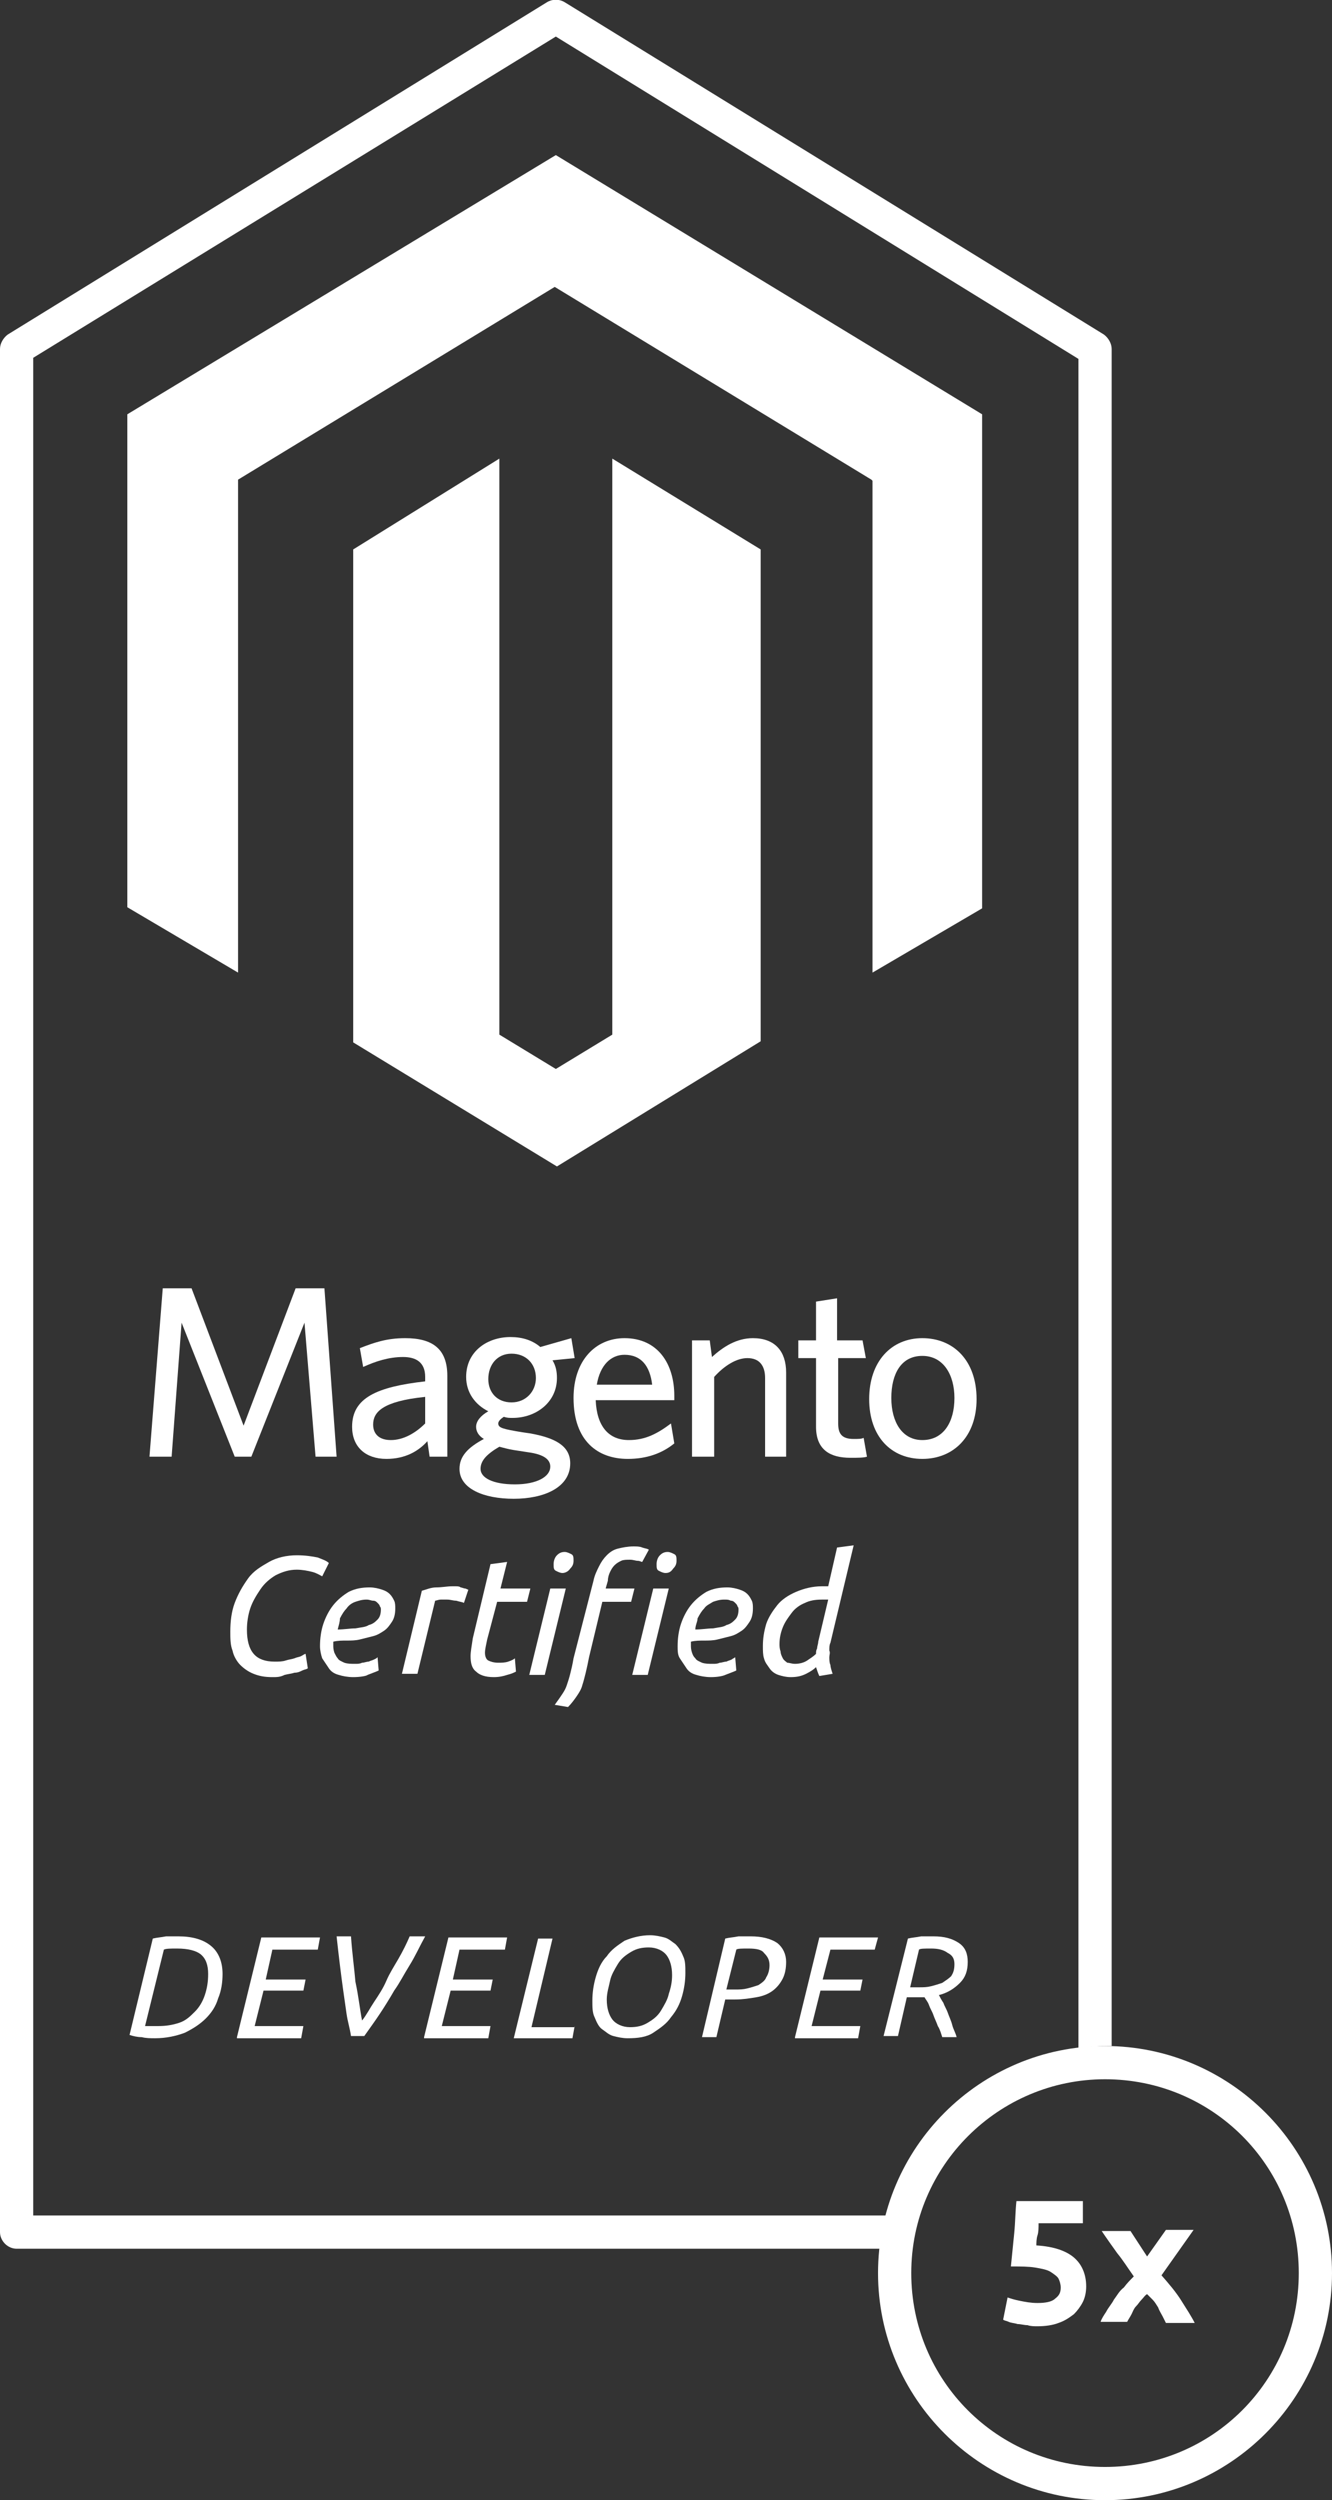 <?xml version="1.0" encoding="utf-8"?>
<!-- Generator: Adobe Illustrator 23.0.2, SVG Export Plug-In . SVG Version: 6.00 Build 0)  -->
<svg version="1.1" id="Layer_1" xmlns="http://www.w3.org/2000/svg" xmlns:xlink="http://www.w3.org/1999/xlink" x="0px" y="0px"
	 viewBox="0 0 120.3 225.7" style="enable-background:new 0 0 120.3 225.7;" xml:space="preserve">
<rect x="0" y="0" width="120.3" height="225.7" fill="#333333" stroke="none"/>
<style type="text/css">
	.st0{fill:#FFFFFF;}
</style>
<path class="st0" d="M99.8,225.7c-11.3,0-20.5-9.2-20.5-20.5s9.2-20.5,20.5-20.5s20.5,9.2,20.5,20.5S111.1,225.7,99.8,225.7z
	 M99.8,187.7c-9.6,0-17.5,7.8-17.5,17.5s7.8,17.5,17.5,17.5s17.5-7.8,17.5-17.5S109.5,187.7,99.8,187.7z"/>
<g>
	<path class="st0" d="M55.3,41.4v52l-5.1,3.1l-5.1-3.1V41.4l-13.2,8.2v44.5l18.4,11.2L68.7,94V49.6L55.3,41.4z M50.2,14L11.5,37.4
		v44.5l10,5.9V43.3l28.6-17.4l28.6,17.4l0.1,0.1l0,44.4l9.9-5.8V37.4L50.2,14z"/>
	<polygon class="st0" points="28.5,131.5 27.5,119.4 22.7,131.5 21.2,131.5 16.4,119.4 15.5,131.5 13.5,131.5 14.7,116.3 
		17.3,116.3 22,128.7 26.7,116.3 29.3,116.3 30.4,131.5 	"/>
	<path class="st0" d="M38.4,126.1c-3.9,0.4-4.7,1.4-4.7,2.5c0,0.9,0.6,1.4,1.6,1.4c1.1,0,2.2-0.6,3.1-1.5V126.1z M38.8,131.5
		l-0.2-1.4c-0.8,0.9-2,1.6-3.7,1.6c-1.9,0-3.1-1.1-3.1-2.9c0-2.6,2.2-3.6,6.6-4.1v-0.4c0-1.3-0.8-1.8-2-1.8c-1.3,0-2.5,0.4-3.6,0.9
		l-0.3-1.7c1.3-0.5,2.4-0.9,4.1-0.9c2.5,0,3.8,1,3.8,3.4v7.3H38.8z"/>
	<path class="st0" d="M46.2,122.2c-1.3,0-2.1,1-2.1,2.3c0,1.2,0.8,2.1,2.1,2.1c1.3,0,2.2-1,2.2-2.2
		C48.4,123.1,47.5,122.2,46.2,122.2 M43.4,132.6c0,0.8,1.1,1.4,3.1,1.4c2,0,3.2-0.7,3.2-1.6c0-0.6-0.5-1.1-2-1.3l-1.3-0.2
		c-0.6-0.1-0.9-0.2-1.3-0.3C43.9,131.3,43.4,131.9,43.4,132.6 M51.6,120.8l0.3,1.8l-2,0.2c0.3,0.5,0.4,1,0.4,1.6
		c0,2.2-1.9,3.6-4,3.6c-0.3,0-0.5,0-0.8-0.1c-0.3,0.2-0.5,0.4-0.5,0.6c0,0.4,0.4,0.5,2.2,0.8l0.7,0.1c2.2,0.4,3.6,1.1,3.6,2.7
		c0,2.2-2.4,3.2-5.1,3.2c-2.7,0-4.9-0.9-4.9-2.7c0-1.1,0.7-1.9,2.2-2.7c-0.5-0.3-0.7-0.7-0.7-1.1c0-0.5,0.4-1,1.1-1.4
		c-1.2-0.6-2-1.7-2-3.1c0-2.3,1.9-3.6,4-3.6c1.1,0,2,0.3,2.7,0.9L51.6,120.8z"/>
	<path class="st0" d="M56.4,122.3c-1.2,0-2.2,0.9-2.5,2.7h5C58.7,123.3,57.9,122.3,56.4,122.3 M60.9,126.4h-7.1
		c0.1,2.4,1.2,3.6,3,3.6c1.5,0,2.6-0.6,3.8-1.5l0.3,1.8c-1.1,0.9-2.5,1.4-4.2,1.4c-2.7,0-4.9-1.6-4.9-5.5c0-3.4,2-5.4,4.6-5.4
		c3,0,4.5,2.3,4.5,5.2V126.4z"/>
	<path class="st0" d="M69.1,131.5v-7.1c0-1.1-0.5-1.8-1.6-1.8c-1,0-2.1,0.7-3,1.7v7.2h-2V121h1.6l0.2,1.5c1-0.9,2.2-1.7,3.7-1.7
		c2,0,3,1.2,3,3.1v7.6H69.1z"/>
	<path class="st0" d="M76.8,131.6c-1.8,0-3.1-0.7-3.1-2.8v-6.2h-1.6V121h1.6v-3.5l1.9-0.3v3.8h2.3l0.3,1.6h-2.5v5.9
		c0,0.9,0.3,1.4,1.4,1.4c0.4,0,0.7,0,0.9-0.1l0.3,1.7C78,131.6,77.5,131.6,76.8,131.6"/>
	<path class="st0" d="M83.3,122.4c-1.9,0-2.8,1.6-2.8,3.8c0,2.2,1,3.8,2.8,3.8c1.9,0,2.9-1.6,2.9-3.8
		C86.2,124.1,85.2,122.4,83.3,122.4 M83.3,131.7c-2.8,0-4.8-2-4.8-5.4c0-3.4,2-5.5,4.8-5.5c2.8,0,4.9,2,4.9,5.5
		C88.2,129.7,86.1,131.7,83.3,131.7"/>
</g>
<g>
	<path class="st0" d="M24.6,151.4c-0.7,0-1.2-0.1-1.7-0.3s-0.9-0.5-1.2-0.8c-0.3-0.3-0.6-0.8-0.7-1.3c-0.2-0.5-0.2-1.1-0.2-1.7
		c0-0.9,0.1-1.8,0.4-2.6c0.3-0.8,0.7-1.5,1.2-2.2s1.2-1.1,1.9-1.5s1.6-0.6,2.5-0.6c0.8,0,1.4,0.1,1.9,0.2c0.5,0.2,0.8,0.3,1,0.5
		l-0.6,1.2c-0.2-0.1-0.5-0.3-0.9-0.4c-0.4-0.1-0.9-0.2-1.4-0.2c-0.7,0-1.3,0.2-1.9,0.5c-0.5,0.3-1,0.7-1.4,1.3s-0.7,1.1-0.9,1.7
		c-0.2,0.6-0.3,1.3-0.3,1.9c0,2,0.8,2.9,2.5,2.9c0.4,0,0.7,0,1-0.1c0.3-0.1,0.5-0.1,0.8-0.2c0.2-0.1,0.4-0.1,0.6-0.2
		c0.2-0.1,0.3-0.2,0.4-0.2l0.2,1.3c-0.1,0.1-0.3,0.1-0.5,0.2s-0.4,0.2-0.7,0.2c-0.3,0.1-0.5,0.1-0.9,0.2
		C25.3,151.4,25,151.4,24.6,151.4z"/>
	<path class="st0" d="M31.9,151.4c-0.5,0-1-0.1-1.3-0.2c-0.4-0.1-0.7-0.3-0.9-0.6s-0.4-0.6-0.6-0.9c-0.1-0.3-0.2-0.7-0.2-1.1
		c0-0.7,0.1-1.4,0.3-2c0.2-0.6,0.5-1.2,0.9-1.7c0.4-0.5,0.9-0.9,1.4-1.2c0.6-0.3,1.2-0.4,1.9-0.4c0.4,0,0.8,0.1,1.1,0.2
		c0.3,0.1,0.5,0.2,0.7,0.4s0.3,0.4,0.4,0.6c0.1,0.2,0.1,0.5,0.1,0.7c0,0.5-0.1,0.9-0.3,1.2c-0.2,0.3-0.4,0.6-0.7,0.8
		c-0.3,0.2-0.6,0.4-1,0.5s-0.8,0.2-1.2,0.3c-0.4,0.1-0.8,0.1-1.2,0.1c-0.4,0-0.8,0-1.2,0.1c0,0.1,0,0.1,0,0.2c0,0.1,0,0.1,0,0.1
		c0,0.2,0,0.4,0.1,0.7c0.1,0.2,0.2,0.4,0.3,0.5c0.1,0.2,0.4,0.3,0.6,0.4c0.3,0.1,0.6,0.1,1,0.1c0.2,0,0.4,0,0.6-0.1
		c0.2,0,0.4-0.1,0.6-0.1c0.2-0.1,0.3-0.1,0.5-0.2s0.2-0.1,0.3-0.2l0.1,1.2c-0.2,0.1-0.5,0.2-1,0.4C33.1,151.3,32.5,151.4,31.9,151.4
		z M30.5,147.1c0.6,0,1.1-0.1,1.6-0.1c0.5-0.1,0.9-0.1,1.2-0.3c0.4-0.1,0.6-0.3,0.8-0.5c0.2-0.2,0.3-0.5,0.3-0.9
		c0-0.1,0-0.2-0.1-0.3c0-0.1-0.1-0.2-0.2-0.3s-0.2-0.2-0.4-0.2s-0.3-0.1-0.6-0.1c-0.4,0-0.7,0.1-1,0.2s-0.6,0.3-0.8,0.6
		c-0.2,0.2-0.4,0.5-0.6,0.9C30.7,146.4,30.6,146.7,30.5,147.1z"/>
	<path class="st0" d="M40.8,143.2c0.1,0,0.3,0,0.4,0c0.1,0,0.3,0,0.4,0.1c0.1,0,0.3,0.1,0.4,0.1c0.1,0,0.2,0.1,0.3,0.1l-0.4,1.2
		c-0.2-0.1-0.4-0.1-0.7-0.2c-0.3,0-0.5-0.1-0.8-0.1c-0.2,0-0.4,0-0.6,0c-0.2,0-0.4,0.1-0.5,0.1l-1.6,6.6h-1.4l1.8-7.5
		c0.4-0.1,0.8-0.3,1.3-0.3S40.4,143.2,40.8,143.2z"/>
	<path class="st0" d="M44.6,151.4c-0.8,0-1.3-0.2-1.6-0.5c-0.4-0.3-0.5-0.8-0.5-1.4c0-0.4,0.1-0.9,0.2-1.6l1.6-6.7l1.5-0.2l-0.6,2.4
		h2.7l-0.3,1.2h-2.7L44,148c-0.1,0.5-0.2,0.9-0.2,1.2c0,0.3,0.1,0.6,0.3,0.7c0.2,0.1,0.5,0.2,0.9,0.2c0.3,0,0.6,0,0.9-0.1
		c0.3-0.1,0.5-0.2,0.6-0.3l0.1,1.2c-0.2,0.1-0.4,0.2-0.8,0.3C45.5,151.3,45.1,151.4,44.6,151.4z"/>
	<path class="st0" d="M49.2,151.2h-1.4l1.9-7.8h1.4L49.2,151.2z M50.8,142c-0.2,0-0.4-0.1-0.6-0.2c-0.2-0.1-0.2-0.3-0.2-0.6
		c0-0.3,0.1-0.6,0.3-0.8c0.2-0.2,0.4-0.3,0.7-0.3c0.2,0,0.4,0.1,0.6,0.2c0.2,0.1,0.2,0.3,0.2,0.6c0,0.3-0.1,0.5-0.3,0.7
		C51.3,141.9,51,142,50.8,142z"/>
	<path class="st0" d="M53.6,142.7c0.1-0.5,0.3-0.9,0.5-1.3c0.2-0.4,0.4-0.7,0.7-1c0.3-0.3,0.6-0.5,1-0.6s0.9-0.2,1.4-0.2
		c0.3,0,0.6,0,0.8,0.1c0.3,0.1,0.5,0.1,0.6,0.2l-0.6,1.1c-0.1,0-0.2-0.1-0.4-0.1c-0.2,0-0.4-0.1-0.7-0.1c-0.3,0-0.6,0-0.8,0.1
		s-0.4,0.2-0.6,0.4c-0.2,0.2-0.3,0.4-0.4,0.6c-0.1,0.2-0.2,0.5-0.2,0.8l-0.2,0.7h2.6l-0.3,1.2h-2.6l-1.2,5c-0.1,0.5-0.2,1-0.3,1.4
		s-0.2,0.8-0.3,1.1c-0.1,0.4-0.3,0.7-0.5,1c-0.2,0.3-0.5,0.7-0.8,1l-1.2-0.2c0.3-0.4,0.5-0.7,0.7-1c0.2-0.3,0.3-0.5,0.4-0.8
		c0.1-0.3,0.2-0.6,0.3-1c0.1-0.4,0.2-0.8,0.3-1.4L53.6,142.7z M58.5,151.2h-1.4l1.9-7.8h1.4L58.5,151.2z M60.1,142
		c-0.2,0-0.4-0.1-0.6-0.2c-0.2-0.1-0.2-0.3-0.2-0.6c0-0.3,0.1-0.6,0.3-0.8c0.2-0.2,0.4-0.3,0.7-0.3c0.2,0,0.4,0.1,0.6,0.2
		c0.2,0.1,0.2,0.3,0.2,0.6c0,0.3-0.1,0.5-0.3,0.7C60.6,141.9,60.4,142,60.1,142z"/>
	<path class="st0" d="M64.2,151.4c-0.5,0-1-0.1-1.3-0.2c-0.4-0.1-0.7-0.3-0.9-0.6s-0.4-0.6-0.6-0.9s-0.2-0.7-0.2-1.1
		c0-0.7,0.1-1.4,0.3-2c0.2-0.6,0.5-1.2,0.9-1.7s0.9-0.9,1.4-1.2c0.6-0.3,1.2-0.4,1.9-0.4c0.4,0,0.8,0.1,1.1,0.2
		c0.3,0.1,0.5,0.2,0.7,0.4c0.2,0.2,0.3,0.4,0.4,0.6c0.1,0.2,0.1,0.5,0.1,0.7c0,0.5-0.1,0.9-0.3,1.2c-0.2,0.3-0.4,0.6-0.7,0.8
		c-0.3,0.2-0.6,0.4-1,0.5s-0.8,0.2-1.2,0.3s-0.8,0.1-1.2,0.1c-0.4,0-0.8,0-1.2,0.1c0,0.1,0,0.1,0,0.2c0,0.1,0,0.1,0,0.1
		c0,0.2,0,0.4,0.1,0.7s0.2,0.4,0.3,0.5c0.1,0.2,0.4,0.3,0.6,0.4c0.3,0.1,0.6,0.1,1,0.1c0.2,0,0.4,0,0.6-0.1c0.2,0,0.4-0.1,0.6-0.1
		c0.2-0.1,0.3-0.1,0.5-0.2c0.1-0.1,0.2-0.1,0.3-0.2l0.1,1.2c-0.2,0.1-0.5,0.2-1,0.4C65.3,151.3,64.8,151.4,64.2,151.4z M62.8,147.1
		c0.6,0,1.1-0.1,1.6-0.1c0.5-0.1,0.9-0.1,1.2-0.3c0.4-0.1,0.6-0.3,0.8-0.5c0.2-0.2,0.3-0.5,0.3-0.9c0-0.1,0-0.2-0.1-0.3
		c0-0.1-0.1-0.2-0.2-0.3s-0.2-0.2-0.4-0.2c-0.2-0.1-0.3-0.1-0.6-0.1c-0.4,0-0.7,0.1-1,0.2c-0.3,0.2-0.6,0.3-0.8,0.6
		c-0.2,0.2-0.4,0.5-0.6,0.9C63,146.4,62.8,146.7,62.8,147.1z"/>
	<path class="st0" d="M74.9,149.6c0,0.2,0,0.5,0.1,0.7c0,0.2,0.1,0.5,0.2,0.8l-1.2,0.2c-0.1-0.2-0.2-0.5-0.3-0.8
		c-0.2,0.2-0.5,0.4-0.9,0.6c-0.4,0.2-0.8,0.3-1.4,0.3c-0.4,0-0.8-0.1-1.1-0.2c-0.3-0.1-0.6-0.3-0.8-0.6s-0.4-0.5-0.5-0.9
		c-0.1-0.3-0.1-0.7-0.1-1.1c0-0.7,0.1-1.3,0.3-2c0.2-0.6,0.6-1.2,1-1.7s1-0.9,1.7-1.2c0.7-0.3,1.5-0.5,2.3-0.5c0.1,0,0.2,0,0.3,0
		s0.2,0,0.3,0l0.8-3.5l1.5-0.2l-2.1,8.8c-0.1,0.2-0.1,0.4-0.1,0.7C75,149.2,74.9,149.4,74.9,149.6z M71.8,150.2
		c0.4,0,0.8-0.1,1.1-0.3s0.6-0.4,0.8-0.6c0-0.2,0-0.3,0.1-0.5c0-0.2,0.1-0.4,0.1-0.6l0.9-3.8c-0.1,0-0.2,0-0.3,0c-0.1,0-0.2,0-0.3,0
		c-0.6,0-1.1,0.1-1.5,0.3c-0.5,0.2-0.9,0.5-1.2,0.9c-0.3,0.4-0.6,0.8-0.8,1.3c-0.2,0.5-0.3,1-0.3,1.5c0,0.2,0,0.4,0.1,0.7
		c0,0.2,0.1,0.4,0.2,0.6c0.1,0.2,0.3,0.3,0.4,0.4C71.3,150.1,71.5,150.2,71.8,150.2z"/>
</g>
<g>
	<path class="st0" d="M80,200H3V32.3L50.2,3.3l47.2,29.1v152.5c0.8-0.1,1.7-0.2,2.5-0.2c0.2,0,0.3,0,0.5,0V31.5c0-0.5-0.3-1-0.7-1.3
		L51,0.2c-0.5-0.3-1.1-0.3-1.6,0l-48.7,30C0.3,30.5,0,31,0,31.5v170c0,0.8,0.7,1.5,1.5,1.5h78C79.6,202,79.8,201,80,200z"/>
</g>
<g>
	<path class="st0" d="M16.1,174.8c1.3,0,2.3,0.3,3,0.9c0.7,0.6,1,1.5,1,2.5c0,0.7-0.1,1.5-0.4,2.2c-0.2,0.7-0.6,1.3-1.1,1.8
		c-0.5,0.5-1.1,0.9-1.9,1.3c-0.8,0.3-1.7,0.5-2.7,0.5c-0.4,0-0.8,0-1.2-0.1c-0.4,0-0.8-0.1-1.1-0.2l2.1-8.7c0.4-0.1,0.7-0.1,1.2-0.2
		C15.4,174.8,15.8,174.8,16.1,174.8z M16,175.9c-0.6,0-1,0-1.2,0.1l-1.7,6.9c0.1,0,0.2,0,0.4,0c0.2,0,0.4,0,0.8,0
		c0.7,0,1.3-0.1,1.9-0.3s1-0.6,1.4-1c0.4-0.4,0.7-0.9,0.9-1.5c0.2-0.6,0.3-1.2,0.3-1.9c0-0.8-0.2-1.4-0.7-1.8
		C17.7,176.1,17,175.9,16,175.9z"/>
	<path class="st0" d="M21.4,183.9l2.2-9h5.3l-0.2,1.1h-4.1l-0.6,2.7h3.6l-0.2,1h-3.6l-0.8,3.2h4.4l-0.2,1.1H21.4z"/>
	<path class="st0" d="M32.7,182.4c0.4-0.5,0.7-1.1,1.1-1.7s0.8-1.2,1.1-1.9s0.7-1.3,1.1-2s0.7-1.3,1-2h1.4c-0.5,0.9-0.9,1.8-1.4,2.6
		c-0.5,0.8-0.9,1.6-1.4,2.3c-0.4,0.7-0.9,1.5-1.3,2.1s-0.9,1.3-1.4,2h-1.2c-0.1-0.7-0.3-1.3-0.4-2c-0.1-0.7-0.2-1.4-0.3-2.1
		c-0.1-0.7-0.2-1.5-0.3-2.3c-0.1-0.8-0.2-1.7-0.3-2.6h1.3c0.1,1.5,0.3,2.9,0.4,4.1C32.4,180.3,32.5,181.4,32.7,182.4z"/>
	<path class="st0" d="M38.3,183.9l2.2-9h5.3l-0.2,1.1h-4.1l-0.6,2.7h3.6l-0.2,1h-3.6l-0.8,3.2h4.4l-0.2,1.1H38.3z"/>
	<path class="st0" d="M51.9,182.9l-0.2,1.1h-5.3l2.2-9h1.3l-1.9,8H51.9z"/>
	<path class="st0" d="M58.7,174.7c0.5,0,0.9,0.1,1.3,0.2c0.4,0.1,0.7,0.4,1,0.6c0.3,0.3,0.5,0.6,0.7,1.1c0.2,0.4,0.2,0.9,0.2,1.5
		c0,0.7-0.1,1.4-0.3,2.1c-0.2,0.7-0.5,1.3-1,1.9c-0.4,0.6-1,1-1.6,1.4s-1.4,0.5-2.3,0.5c-0.5,0-0.9-0.1-1.3-0.2
		c-0.4-0.1-0.7-0.4-1-0.6s-0.5-0.6-0.7-1.1c-0.2-0.4-0.2-0.9-0.2-1.5c0-0.7,0.1-1.4,0.3-2.1c0.2-0.7,0.5-1.4,1-1.9
		c0.4-0.6,1-1,1.6-1.4C57.1,174.9,57.9,174.7,58.7,174.7z M56.9,183c0.6,0,1.1-0.1,1.6-0.4c0.5-0.3,0.9-0.6,1.2-1.1
		c0.3-0.5,0.6-1,0.7-1.5c0.2-0.6,0.3-1.1,0.3-1.7c0-0.8-0.2-1.4-0.5-1.8s-0.9-0.7-1.6-0.7c-0.6,0-1.1,0.1-1.6,0.4
		c-0.5,0.3-0.9,0.6-1.2,1.1c-0.3,0.5-0.6,1-0.7,1.5s-0.3,1.1-0.3,1.7c0,0.8,0.2,1.4,0.5,1.8S56.2,183,56.9,183z"/>
	<path class="st0" d="M67.8,174.8c1,0,1.8,0.2,2.4,0.6c0.5,0.4,0.8,1,0.8,1.7c0,0.6-0.1,1.1-0.3,1.5s-0.5,0.8-0.9,1.1
		s-0.9,0.5-1.5,0.6c-0.6,0.1-1.2,0.2-1.9,0.2h-0.9l-0.8,3.4h-1.3l2.1-8.9c0.4-0.1,0.7-0.1,1.2-0.2C67,174.8,67.4,174.8,67.8,174.8z
		 M67.6,175.9c-0.6,0-1,0-1.1,0.1l-0.9,3.6h0.8c0.4,0,0.7,0,1.1-0.1c0.4-0.1,0.7-0.2,1-0.3c0.3-0.2,0.6-0.4,0.7-0.7
		c0.2-0.3,0.3-0.7,0.3-1.1c0-0.5-0.2-0.8-0.5-1.1C68.8,176,68.3,175.9,67.6,175.9z"/>
	<path class="st0" d="M71.8,183.9l2.2-9h5.3L79,176H75l-0.7,2.7h3.6l-0.2,1h-3.6l-0.8,3.2h4.4l-0.2,1.1H71.8z"/>
	<path class="st0" d="M84.3,174.8c1,0,1.7,0.2,2.3,0.6c0.6,0.4,0.8,1,0.8,1.7c0,0.8-0.2,1.4-0.7,1.9s-1.1,0.9-1.9,1.1
		c0.1,0.2,0.2,0.4,0.4,0.7c0.1,0.3,0.3,0.6,0.4,0.9c0.1,0.3,0.3,0.7,0.4,1.1c0.1,0.4,0.3,0.7,0.4,1.1h-1.3c-0.1-0.3-0.2-0.7-0.4-1
		c-0.1-0.3-0.3-0.7-0.4-1c-0.1-0.3-0.3-0.6-0.4-0.9c-0.1-0.3-0.3-0.5-0.4-0.7c-0.1,0-0.2,0-0.3,0c-0.1,0-0.2,0-0.3,0h-1l-0.8,3.5
		h-1.3L82,175c0.4-0.1,0.7-0.1,1.2-0.2C83.5,174.8,83.9,174.8,84.3,174.8z M84.1,175.9c-0.6,0-1,0-1.1,0.1l-0.8,3.4h0.8
		c0.4,0,0.7,0,1.1-0.1c0.4-0.1,0.7-0.2,1-0.3c0.3-0.2,0.6-0.4,0.8-0.6c0.2-0.3,0.3-0.6,0.3-1.1c0-0.5-0.2-0.8-0.6-1
		C85.2,176,84.7,175.9,84.1,175.9z"/>
</g>
<g>
	<path class="st0" d="M95.8,206.5c0-0.3-0.1-0.6-0.2-0.8s-0.4-0.4-0.7-0.6c-0.3-0.2-0.8-0.3-1.4-0.4c-0.6-0.1-1.3-0.1-2.2-0.1
		c0.1-1,0.2-2,0.3-3c0.1-1,0.1-2,0.2-2.9h6v2h-4c0,0.4,0,0.8-0.1,1.1s-0.1,0.7-0.1,0.9c1.6,0.1,2.7,0.5,3.4,1.1s1.1,1.5,1.1,2.6
		c0,0.5-0.1,1-0.3,1.4c-0.2,0.4-0.5,0.8-0.8,1.1c-0.4,0.3-0.8,0.6-1.4,0.8c-0.5,0.2-1.2,0.3-1.9,0.3c-0.3,0-0.6,0-0.9-0.1
		c-0.3,0-0.6-0.1-0.9-0.1c-0.3-0.1-0.6-0.1-0.8-0.2c-0.2-0.1-0.4-0.1-0.5-0.2l0.4-2c0.3,0.1,0.6,0.2,1.1,0.3s1,0.2,1.6,0.2
		c0.7,0,1.3-0.1,1.6-0.4C95.7,207.2,95.8,206.9,95.8,206.5z"/>
	<path class="st0" d="M103.6,203.7l1.7-2.4h2.5l-2.9,4.1c0.7,0.8,1.3,1.5,1.8,2.3c0.5,0.8,0.9,1.4,1.2,2h-2.6
		c-0.1-0.2-0.2-0.4-0.3-0.6s-0.3-0.5-0.4-0.8c-0.2-0.3-0.3-0.5-0.5-0.7s-0.3-0.3-0.5-0.5c-0.2,0.1-0.3,0.3-0.5,0.5
		c-0.2,0.2-0.3,0.4-0.5,0.6s-0.3,0.5-0.4,0.7c-0.1,0.2-0.3,0.5-0.4,0.7h-2.4c0.1-0.3,0.3-0.6,0.5-0.9c0.2-0.4,0.5-0.7,0.7-1.1
		c0.3-0.4,0.5-0.8,0.9-1.1c0.3-0.4,0.6-0.7,0.9-1c-0.5-0.7-1-1.5-1.5-2.1c-0.5-0.7-1-1.4-1.4-2h2.6L103.6,203.7z"/>
</g>
</svg>
